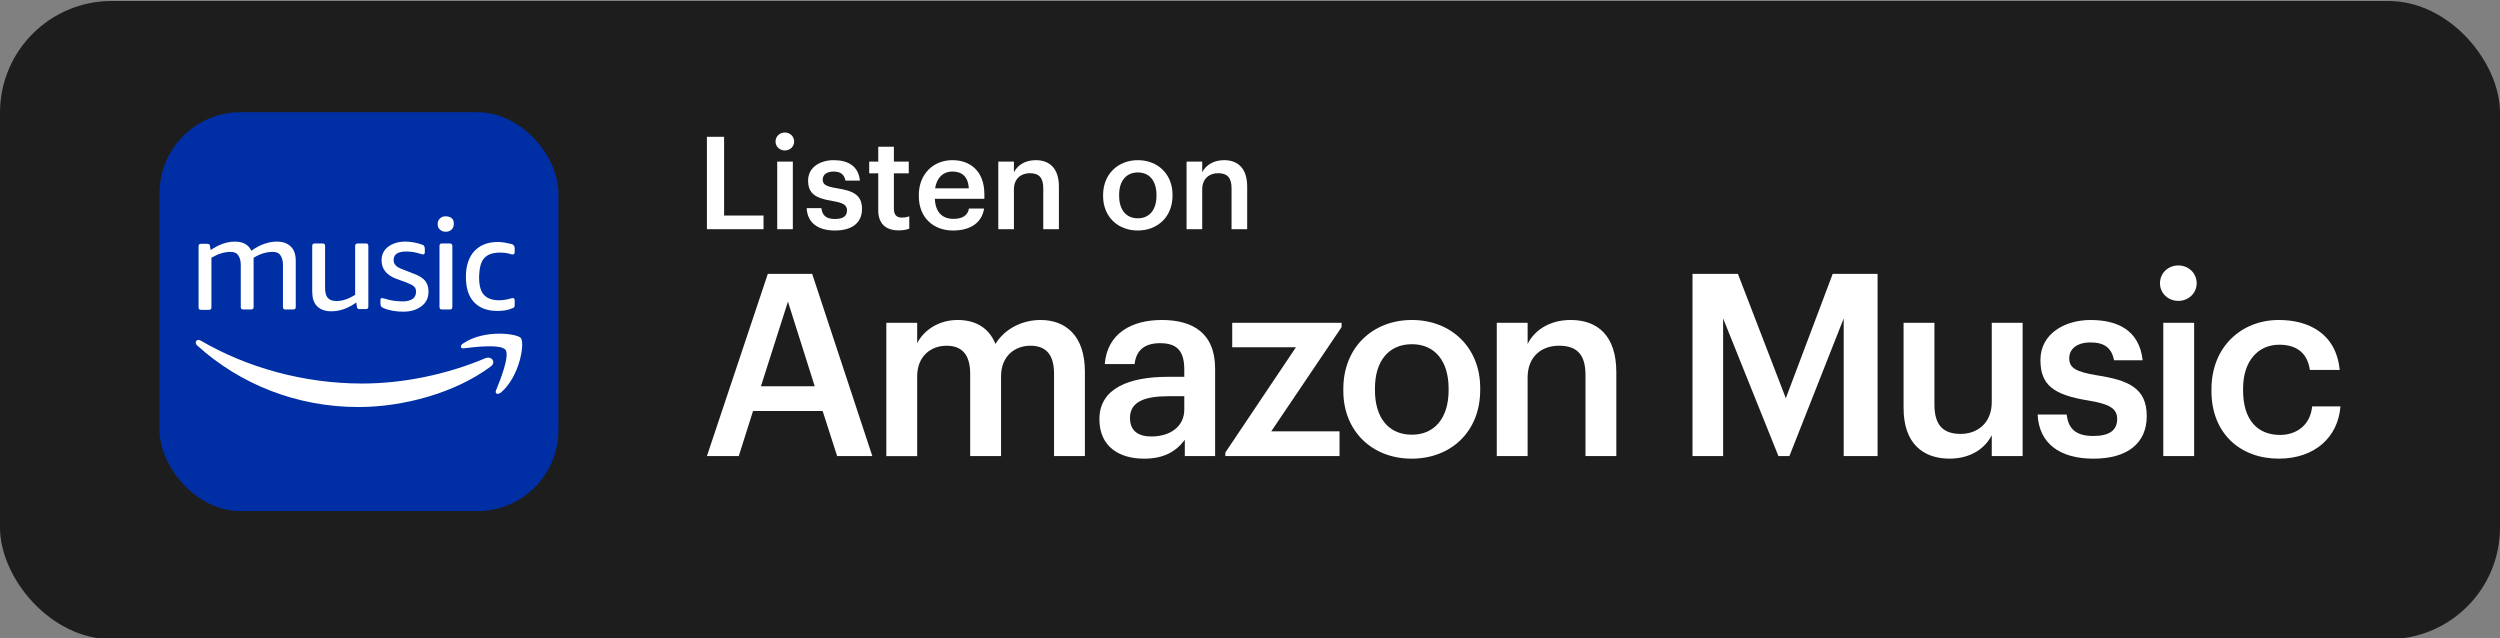 <?xml version="1.0" encoding="UTF-8"?>
<svg id="Layer_1" data-name="Layer 1" xmlns="http://www.w3.org/2000/svg" width="156.695" height="40" viewBox="0 0 156.695 40">
  <rect x="0" y="0" width="156.695" height="40" fill="#808080" stroke="none"/>
  <defs>
    <style>
      .cls-1 {
        fill: #fff;
      }

      .cls-2 {
        fill: #002fa5;
      }

      .cls-3 {
        fill: #1d1d1d;
      }
    </style>
  </defs>
  <rect id="Rectangle" class="cls-3" y=".062" width="156.695" height="40" rx="7" ry="7"/>
  <g>
    <path class="cls-1" d="M44.308,8.573h1.077v4.935h2.472v.858h-3.549v-5.793Z"/>
    <path class="cls-1" d="M48.609,8.872c0-.324,.259-.567,.583-.567s.583,.243,.583,.567c0,.315-.259,.559-.583,.559s-.583-.243-.583-.559Zm.105,1.256h.979v4.237h-.979v-4.237Z"/>
    <path class="cls-1" d="M50.56,13.045h.924c.049,.429,.268,.681,.843,.681,.526,0,.762-.187,.762-.543,0-.349-.284-.479-.907-.584-1.118-.178-1.531-.494-1.531-1.288,0-.851,.794-1.272,1.588-1.272,.866,0,1.556,.324,1.661,1.28h-.908c-.081-.389-.3-.566-.753-.566-.422,0-.673,.202-.673,.502,0,.308,.202,.43,.875,.543,.997,.154,1.588,.396,1.588,1.296,0,.859-.607,1.354-1.693,1.354-1.094,0-1.733-.502-1.774-1.401Z"/>
    <path class="cls-1" d="M55.047,13.183v-2.317h-.567v-.737h.567v-.932h.98v.932h.932v.737h-.932v2.228c0,.373,.179,.543,.486,.543,.194,0,.34-.024,.478-.081v.778c-.153,.057-.364,.105-.664,.105-.843,0-1.28-.454-1.28-1.256Z"/>
    <path class="cls-1" d="M57.59,12.291v-.064c0-1.312,.899-2.188,2.106-2.188,1.054,0,2.002,.624,2.002,2.14v.283h-3.104c.032,.803,.438,1.256,1.167,1.256,.591,0,.899-.234,.972-.648h.948c-.138,.892-.858,1.378-1.944,1.378-1.248,0-2.147-.818-2.147-2.155Zm3.136-.486c-.049-.729-.421-1.053-1.029-1.053-.591,0-.988,.396-1.085,1.053h2.114Z"/>
    <path class="cls-1" d="M62.571,10.128h.98v.672c.202-.413,.672-.762,1.369-.762,.851,0,1.45,.495,1.45,1.661v2.666h-.98v-2.576c0-.641-.26-.933-.843-.933-.551,0-.996,.341-.996,1.014v2.495h-.98v-4.237Z"/>
    <path class="cls-1" d="M69.14,12.291v-.064c0-1.312,.932-2.188,2.18-2.188,1.239,0,2.171,.867,2.171,2.164v.064c0,1.321-.932,2.18-2.18,2.18s-2.171-.867-2.171-2.155Zm3.346-.017v-.057c0-.875-.438-1.409-1.166-1.409s-1.175,.526-1.175,1.401v.064c0,.867,.429,1.41,1.175,1.41,.729,0,1.166-.543,1.166-1.41Z"/>
    <path class="cls-1" d="M74.372,10.128h.98v.672c.202-.413,.672-.762,1.369-.762,.851,0,1.45,.495,1.45,1.661v2.666h-.98v-2.576c0-.641-.26-.933-.843-.933-.551,0-.996,.341-.996,1.014v2.495h-.98v-4.237Z"/>
  </g>
  <g>
    <path class="cls-1" d="M48.126,17.164h2.779l3.771,11.423h-2.205l-.91-2.828h-4.361l-.895,2.828h-1.997l3.818-11.423Zm-.432,7.046h3.371l-1.678-5.305-1.693,5.305Z"/>
    <path class="cls-1" d="M55.554,20.232h1.933v1.278c.399-.783,1.311-1.454,2.54-1.454,1.087,0,1.949,.464,2.365,1.502,.639-1.038,1.789-1.502,2.827-1.502,1.534,0,2.78,.942,2.78,3.243v5.288h-1.934v-5.16c0-1.23-.527-1.758-1.485-1.758s-1.837,.64-1.837,1.918v5h-1.934v-5.16c0-1.23-.543-1.758-1.485-1.758-.959,0-1.838,.64-1.838,1.918v5h-1.933v-8.355Z"/>
    <path class="cls-1" d="M68.909,26.271c0-1.949,1.886-2.652,4.282-2.652h1.038v-.431c0-1.119-.384-1.678-1.518-1.678-1.007,0-1.502,.479-1.598,1.31h-1.869c.159-1.949,1.709-2.764,3.578-2.764s3.339,.767,3.339,3.052v5.479h-1.9v-1.022c-.544,.719-1.278,1.183-2.557,1.183-1.533,0-2.796-.735-2.796-2.477Zm5.32-.607v-.83h-.99c-1.47,0-2.413,.335-2.413,1.357,0,.703,.384,1.166,1.343,1.166,1.182,0,2.061-.623,2.061-1.693Z"/>
    <path class="cls-1" d="M76.801,28.364l4.426-6.598h-3.994v-1.534h6.854v.271l-4.409,6.534h4.281v1.55h-7.157v-.224Z"/>
    <path class="cls-1" d="M84.197,24.497v-.128c0-2.588,1.838-4.313,4.298-4.313,2.444,0,4.281,1.71,4.281,4.266v.128c0,2.604-1.837,4.298-4.297,4.298s-4.282-1.71-4.282-4.25Zm6.599-.032v-.111c0-1.726-.863-2.78-2.301-2.78s-2.316,1.039-2.316,2.764v.128c0,1.71,.847,2.78,2.316,2.78,1.438,0,2.301-1.07,2.301-2.78Z"/>
    <path class="cls-1" d="M93.816,20.232h1.933v1.326c.399-.814,1.326-1.502,2.7-1.502,1.678,0,2.859,.975,2.859,3.275v5.256h-1.933v-5.08c0-1.263-.512-1.838-1.661-1.838-1.087,0-1.966,.671-1.966,1.997v4.921h-1.933v-8.355Z"/>
    <path class="cls-1" d="M106.084,17.164h2.844l3.004,7.796,2.939-7.796h2.812v11.423h-2.124v-8.627l-3.403,8.627h-.687l-3.467-8.627v8.627h-1.918v-11.423Z"/>
    <path class="cls-1" d="M119.312,25.583v-5.352h1.934v5.128c0,1.263,.526,1.838,1.646,1.838,1.038,0,1.948-.671,1.948-1.997v-4.969h1.934v8.355h-1.934v-1.31c-.415,.814-1.294,1.47-2.651,1.47-1.646,0-2.876-.943-2.876-3.164Z"/>
    <path class="cls-1" d="M127.716,25.983h1.82c.097,.847,.527,1.343,1.662,1.343,1.038,0,1.502-.368,1.502-1.07,0-.688-.56-.943-1.79-1.15-2.204-.352-3.02-.975-3.02-2.54,0-1.678,1.566-2.509,3.132-2.509,1.709,0,3.067,.639,3.275,2.524h-1.79c-.159-.767-.591-1.118-1.485-1.118-.831,0-1.326,.399-1.326,.99,0,.607,.399,.847,1.726,1.07,1.965,.304,3.131,.783,3.131,2.557,0,1.693-1.198,2.668-3.339,2.668-2.156,0-3.419-.991-3.498-2.765Z"/>
    <path class="cls-1" d="M135.383,17.755c0-.639,.512-1.118,1.15-1.118s1.15,.479,1.15,1.118c0,.623-.511,1.103-1.15,1.103s-1.15-.479-1.15-1.103Zm.208,2.477h1.933v8.355h-1.933v-8.355Z"/>
    <path class="cls-1" d="M138.611,24.513v-.128c0-2.651,1.886-4.329,4.218-4.329,1.854,0,3.595,.831,3.818,3.132h-1.869c-.16-1.119-.895-1.582-1.917-1.582-1.326,0-2.269,1.022-2.269,2.748v.128c0,1.821,.895,2.779,2.316,2.779,1.022,0,1.901-.606,2.013-1.789h1.773c-.144,1.917-1.598,3.275-3.866,3.275-2.396,0-4.218-1.566-4.218-4.234Z"/>
  </g>
  <g>
    <rect class="cls-2" x="10" y="7.034" width="25" height="25" rx="5.079" ry="5.079"/>
    <g id="g923">
      <path id="path844" class="cls-1" d="M25.869,18.73c-.138,.092-.345,.161-.598,.161-.391,0-.759-.046-1.126-.161-.092-.023-.161-.046-.207-.046-.069,0-.092,.046-.092,.138v.23c0,.069,.023,.115,.046,.161,.023,.023,.069,.069,.138,.092,.368,.161,.782,.23,1.241,.23,.483,0,.85-.115,1.149-.345s.437-.529,.437-.919c0-.276-.069-.483-.207-.667-.138-.161-.368-.322-.69-.437l-.644-.253c-.253-.092-.437-.184-.506-.276-.092-.092-.138-.184-.138-.345,0-.345,.253-.529,.782-.529,.299,0,.598,.046,.873,.138,.092,.023,.161,.046,.184,.046,.069,0,.115-.046,.115-.138v-.23c0-.069-.023-.115-.046-.161-.023-.046-.069-.069-.138-.092-.345-.115-.69-.184-1.034-.184-.437,0-.804,.115-1.08,.322s-.414,.506-.414,.85c0,.529,.299,.919,.896,1.149l.69,.253c.23,.092,.368,.161,.46,.253,.092,.092,.115,.184,.115,.322,0,.184-.069,.345-.207,.437Z"/>
      <path id="path855" class="cls-1" d="M22.26,15.42v3.057c-.391,.253-.782,.391-1.172,.391-.253,0-.437-.069-.552-.207s-.161-.345-.161-.644v-2.597c0-.115-.046-.161-.161-.161h-.483c-.115,0-.161,.046-.161,.161v2.85c0,.391,.092,.713,.299,.919,.207,.207,.506,.322,.896,.322,.529,0,1.057-.184,1.563-.552l.046,.276c0,.069,.023,.092,.069,.115,.023,.023,.069,.023,.138,.023h.345c.115,0,.161-.046,.161-.161v-3.793c0-.115-.046-.161-.161-.161h-.483c-.138,0-.184,.069-.184,.161Z"/>
      <path id="path866" class="cls-1" d="M17.893,19.396h.483c.115,0,.161-.046,.161-.161v-2.873c0-.391-.092-.69-.299-.896s-.483-.322-.873-.322c-.529,0-1.08,.184-1.609,.575-.184-.391-.529-.575-1.034-.575s-1.011,.184-1.517,.529l-.046-.253c0-.069-.023-.092-.069-.115-.023-.023-.069-.023-.115-.023h-.368c-.115,0-.161,.046-.161,.161v3.816c0,.115,.046,.161,.161,.161h.483c.115,0,.161-.046,.161-.161v-3.103c.391-.23,.782-.368,1.195-.368,.23,0,.391,.069,.483,.207,.092,.138,.161,.322,.161,.598v2.643c0,.115,.046,.161,.161,.161h.483c.115,0,.161-.046,.161-.161v-3.08c.414-.253,.804-.368,1.195-.368,.23,0,.391,.069,.483,.207s.161,.322,.161,.598v2.643c0,.115,.046,.161,.161,.161Z"/>
      <path id="path877" class="cls-1" d="M30.42,22.453c-2.505,1.057-5.241,1.586-7.723,1.586-3.678,0-7.24-1.011-10.114-2.689-.046-.023-.092-.046-.138-.046-.161,0-.253,.184-.092,.345,2.666,2.413,6.206,3.862,10.114,3.862,2.804,0,6.045-.873,8.275-2.528,.391-.276,.069-.69-.322-.529Z"/>
      <path id="path888" class="cls-1" d="M30.351,16.178c.207-.23,.529-.345,.988-.345,.23,0,.46,.023,.667,.092,.069,.023,.092,.023,.138,.023,.069,0,.115-.046,.115-.161v-.23c0-.069-.023-.138-.046-.161-.023-.023-.069-.069-.115-.092-.299-.069-.598-.138-.873-.138-.644,0-1.126,.184-1.494,.575-.345,.368-.529,.919-.529,1.609s.161,1.218,.506,1.586c.345,.368,.827,.552,1.471,.552,.345,0,.667-.046,.919-.161,.069-.023,.115-.046,.138-.092,.023-.023,.023-.092,.023-.161v-.23c0-.115-.046-.161-.115-.161-.023,0-.069,0-.115,.023-.253,.069-.506,.115-.736,.115-.437,0-.759-.115-.965-.345-.207-.23-.299-.598-.299-1.08v-.115c.023-.506,.115-.873,.322-1.103Z"/>
      <path id="path899" class="cls-1" d="M31.386,24.614c1.195-1.011,1.517-3.103,1.264-3.425-.115-.138-.667-.276-1.356-.276-.736,0-1.609,.161-2.276,.621-.207,.138-.161,.322,.046,.299,.713-.092,2.322-.276,2.62,.092,.276,.368-.322,1.885-.598,2.551-.069,.207,.092,.276,.299,.138Z"/>
      <path id="path910" class="cls-1" d="M28.191,15.259h-.483c-.115,0-.161,.046-.161,.161v3.816c0,.115,.046,.161,.161,.161h.483c.115,0,.161-.046,.161-.161v-3.816c0-.092-.046-.161-.161-.161Z"/>
      <path id="path921" class="cls-1" d="M28.329,13.696c-.092-.092-.23-.138-.391-.138s-.276,.046-.368,.138-.138,.207-.138,.345,.046,.276,.138,.345c.092,.092,.207,.138,.368,.138s.276-.046,.368-.138,.138-.207,.138-.345-.023-.276-.115-.345Z"/>
    </g>
  </g>
</svg>